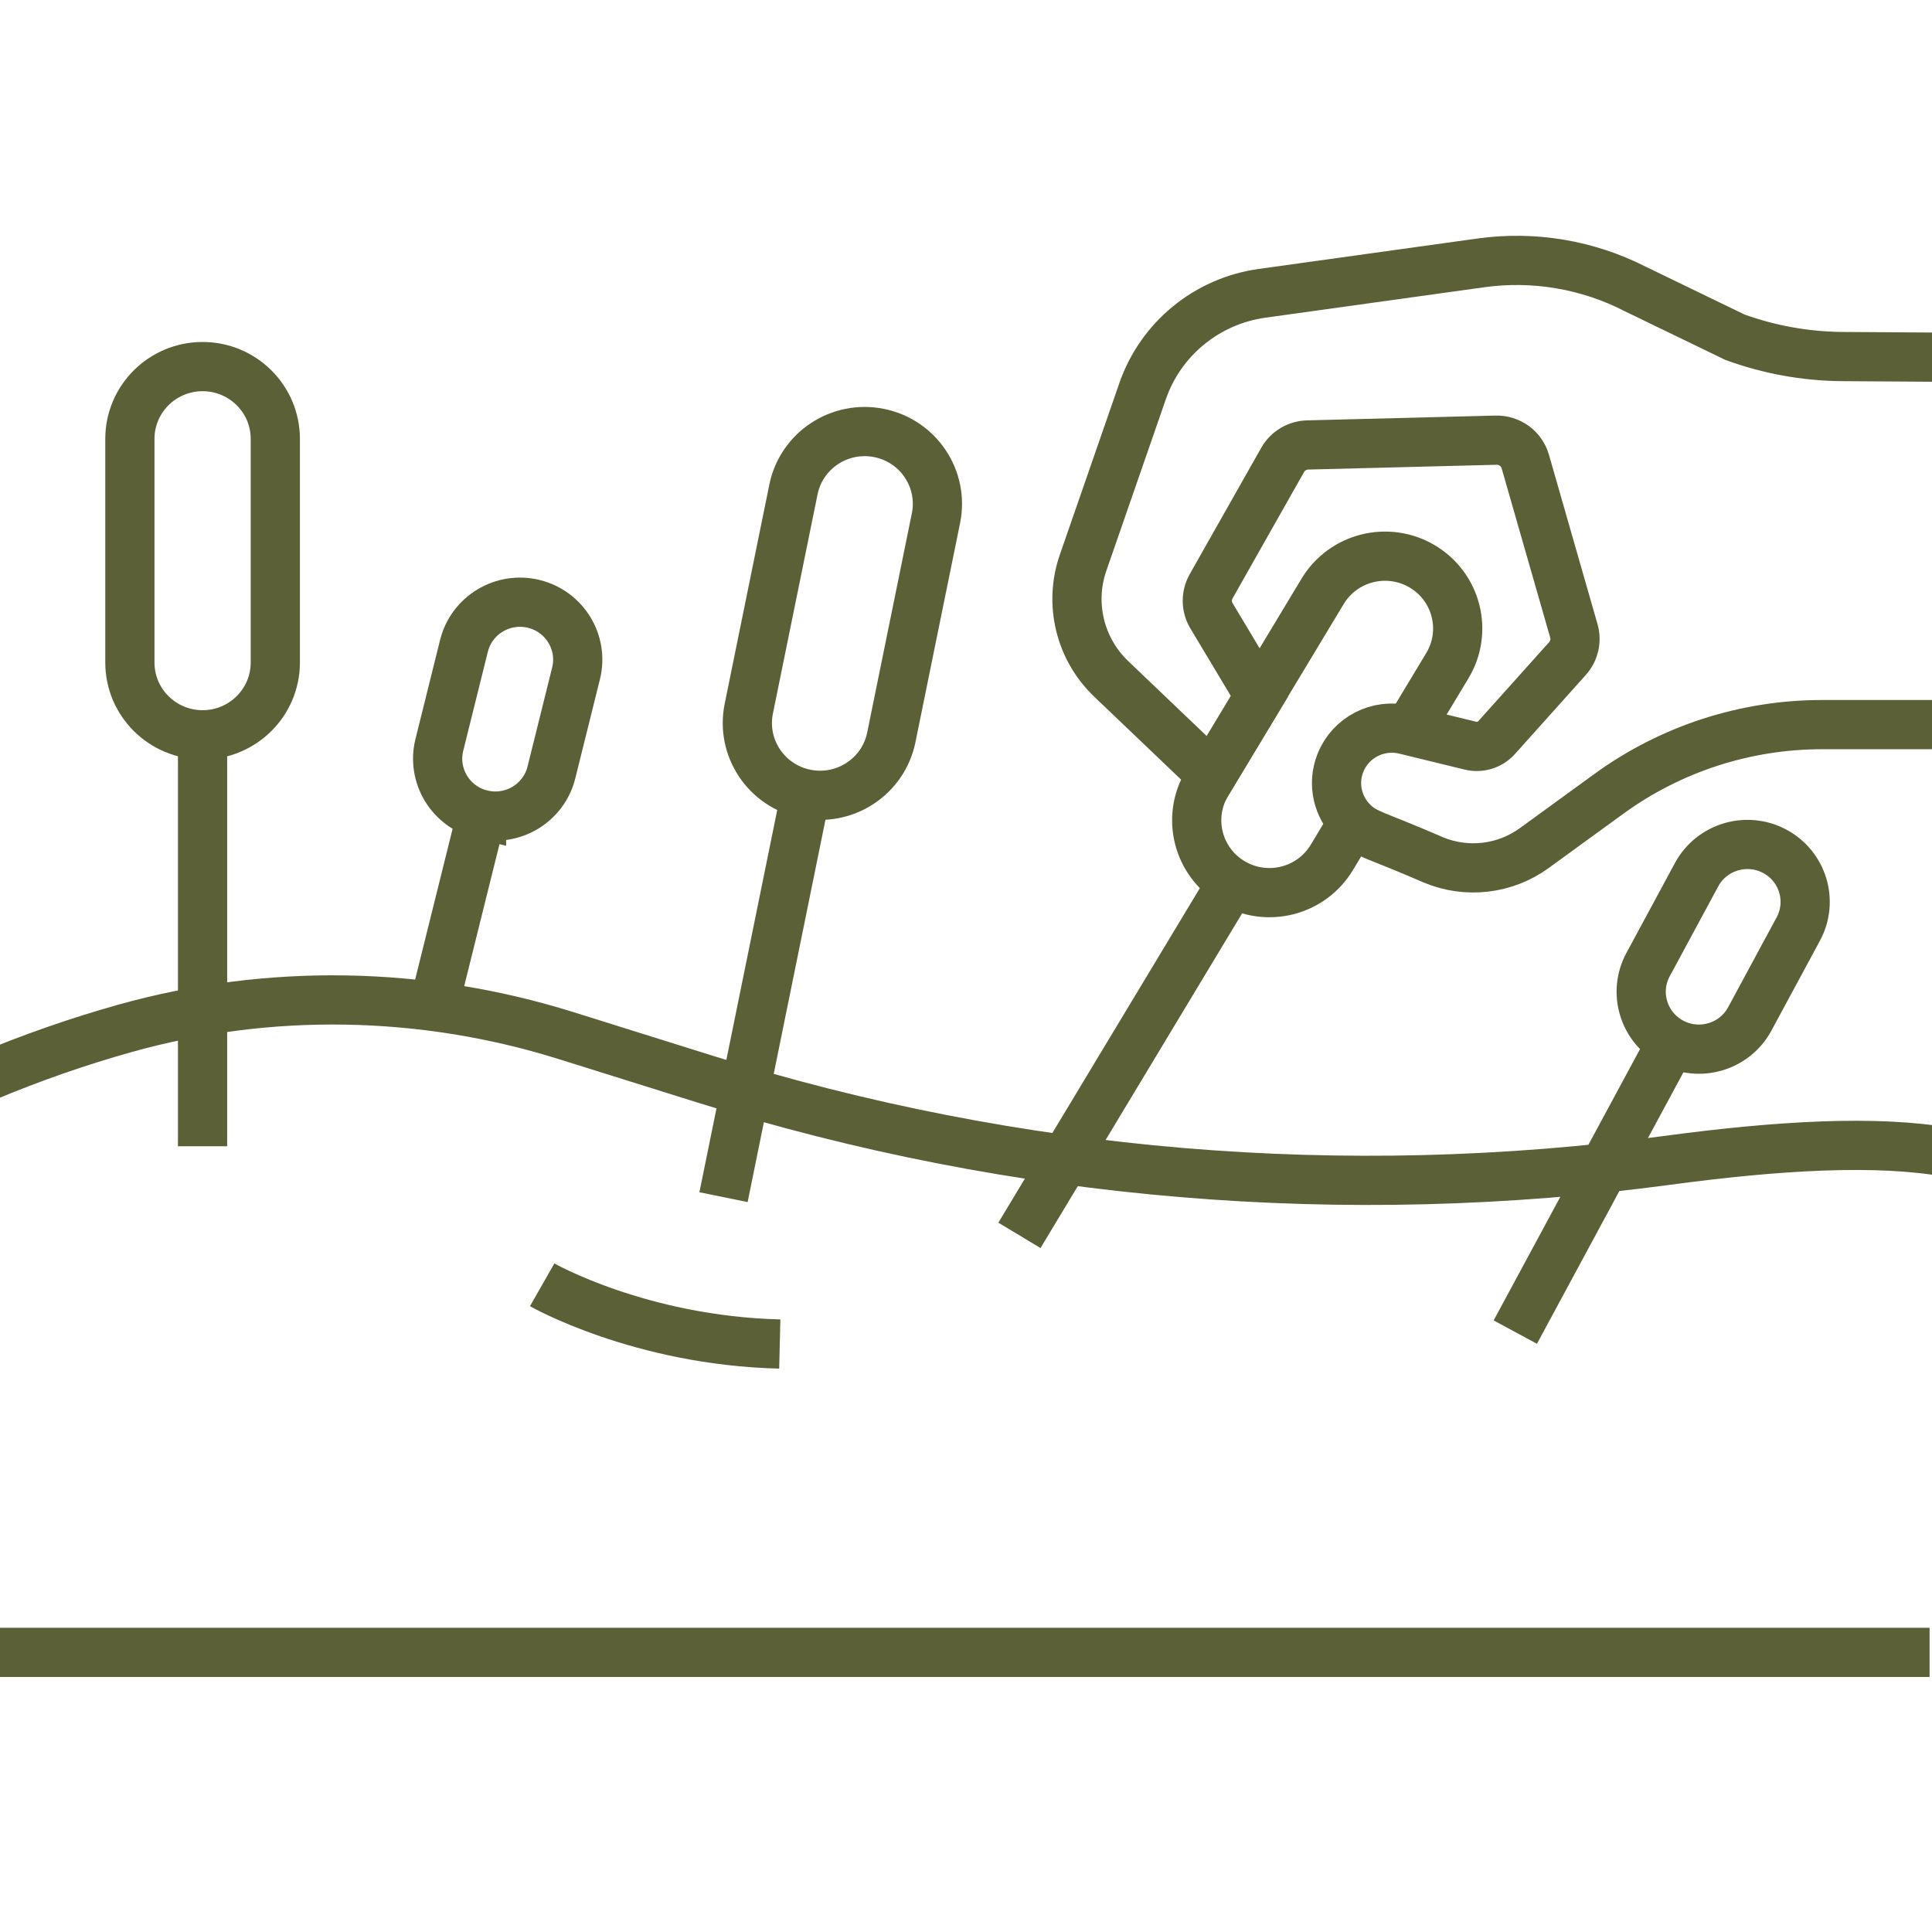 <svg width="512" height="512" viewBox="0 0 512 512" fill="none" xmlns="http://www.w3.org/2000/svg">
<g clip-path="url(#clip0_861_21)">
<path d="M127.61 215.83C119.41 213.81 114.41 205.57 116.43 197.41L122.96 171.15C124.99 163 133.28 158.02 141.48 160.04C149.68 162.06 154.68 170.3 152.66 178.45L146.13 204.71C144.1 212.86 135.81 217.84 127.61 215.82V215.83Z" stroke="#5B6036" stroke-width="13.04" stroke-miterlimit="10"/>
<path d="M127.61 215.83L115.68 263.82" stroke="#5B6036" stroke-width="13.04" stroke-miterlimit="10"/>
<path d="M-4.2 285.57C8.14 280.39 20.58 276.04 33.11 272.53C71.34 261.82 112.1 262.58 149.96 274.43L187.19 286.09C269.19 311.76 356.27 319 441.73 307.52C471.15 303.57 497.23 302 516.37 305.4" stroke="#5B6036" stroke-width="13.04" stroke-miterlimit="10"/>
<path d="M143.68 340.49C143.68 340.49 169.59 355.28 206.65 356.18" stroke="#5B6036" stroke-width="13.04" stroke-miterlimit="10"/>
<path d="M-1.16 437.9H511.36" stroke="#5B6036" stroke-width="13.04" stroke-miterlimit="10"/>
<path d="M53.68 194.73V303.77" stroke="#5B6036" stroke-width="13.04" stroke-miterlimit="10"/>
<path d="M213.5 210.38C203.07 208.28 196.33 198.17 198.44 187.8L210.27 129.72C212.38 119.35 222.55 112.65 232.98 114.75C243.41 116.85 250.15 126.96 248.04 137.33L236.21 195.41C234.1 205.78 223.93 212.48 213.5 210.38Z" stroke="#5B6036" stroke-width="13.04" stroke-miterlimit="10"/>
<path d="M213.5 210.38L191.74 317.26" stroke="#5B6036" stroke-width="13.04" stroke-miterlimit="10"/>
<path d="M443 276.23C435.56 272.26 432.76 263.04 436.75 255.64L449.61 231.81C453.6 224.41 462.88 221.63 470.32 225.6C477.76 229.57 480.56 238.79 476.57 246.19L463.71 270.02C459.72 277.42 450.44 280.2 443 276.23Z" stroke="#5B6036" stroke-width="13.04" stroke-miterlimit="10"/>
<path d="M443 276.23L401.57 353.02" stroke="#5B6036" stroke-width="13.04" stroke-miterlimit="10"/>
<path d="M357.95 218.92L352.94 227.24C347.47 236.32 335.64 239.27 326.51 233.83C317.38 228.39 314.42 216.63 319.88 207.55L350.51 156.71C355.98 147.63 367.81 144.68 376.94 150.12C386.07 155.56 389.03 167.32 383.57 176.4L374.19 191.97" stroke="#5B6036" stroke-width="13.04" stroke-miterlimit="10"/>
<path d="M326.51 233.83L270.16 327.38" stroke="#5B6036" stroke-width="13.04" stroke-miterlimit="10"/>
<path d="M520.37 94.7L487.95 94.49C478.31 94.38 468.79 92.64 459.78 89.37L433.34 76.57C420.76 70.13 406.49 67.72 392.48 69.66L334.47 77.73C319.85 79.76 307.61 89.78 302.8 103.66L287.02 149.16C283.27 159.98 286.18 171.99 294.49 179.92L321.19 205.41L333.8 184.47L321.06 163.2C319.62 160.8 319.58 157.82 320.96 155.38L339.91 121.89C341.26 119.5 343.79 117.99 346.55 117.92L396.47 116.65C400.05 116.56 403.24 118.89 404.22 122.31L417.09 167.19C417.83 169.76 417.19 172.53 415.4 174.52L396.62 195.47C394.88 197.41 392.21 198.23 389.68 197.61C383.51 196.11 378.95 195 372.33 193.38C365.22 191.65 357.91 195.4 355.22 202.18C353 207.77 354.51 213.92 358.57 217.9C361.96 221.22 364.43 221.16 379.87 227.89C388.72 231.57 398.86 230.38 406.61 224.74L426.38 210.37C442.77 198.45 462.55 192.03 482.85 192.03H520.39" stroke="#5B6036" stroke-width="13.04" stroke-miterlimit="10"/>
<path d="M34.42 131.44V175.57C34.42 186.15 43.05 194.73 53.69 194.73C64.33 194.73 72.96 186.15 72.96 175.57V116.31C72.96 105.73 64.33 97.15 53.69 97.15C43.05 97.15 34.42 105.73 34.42 116.31V131.44Z" stroke="#5B6036" stroke-width="13.04" stroke-miterlimit="10"/>
</g>
<defs>
<clipPath id="clip0_861_21">
<rect width="512" height="512" fill="white"/>
</clipPath>
</defs>
</svg>
